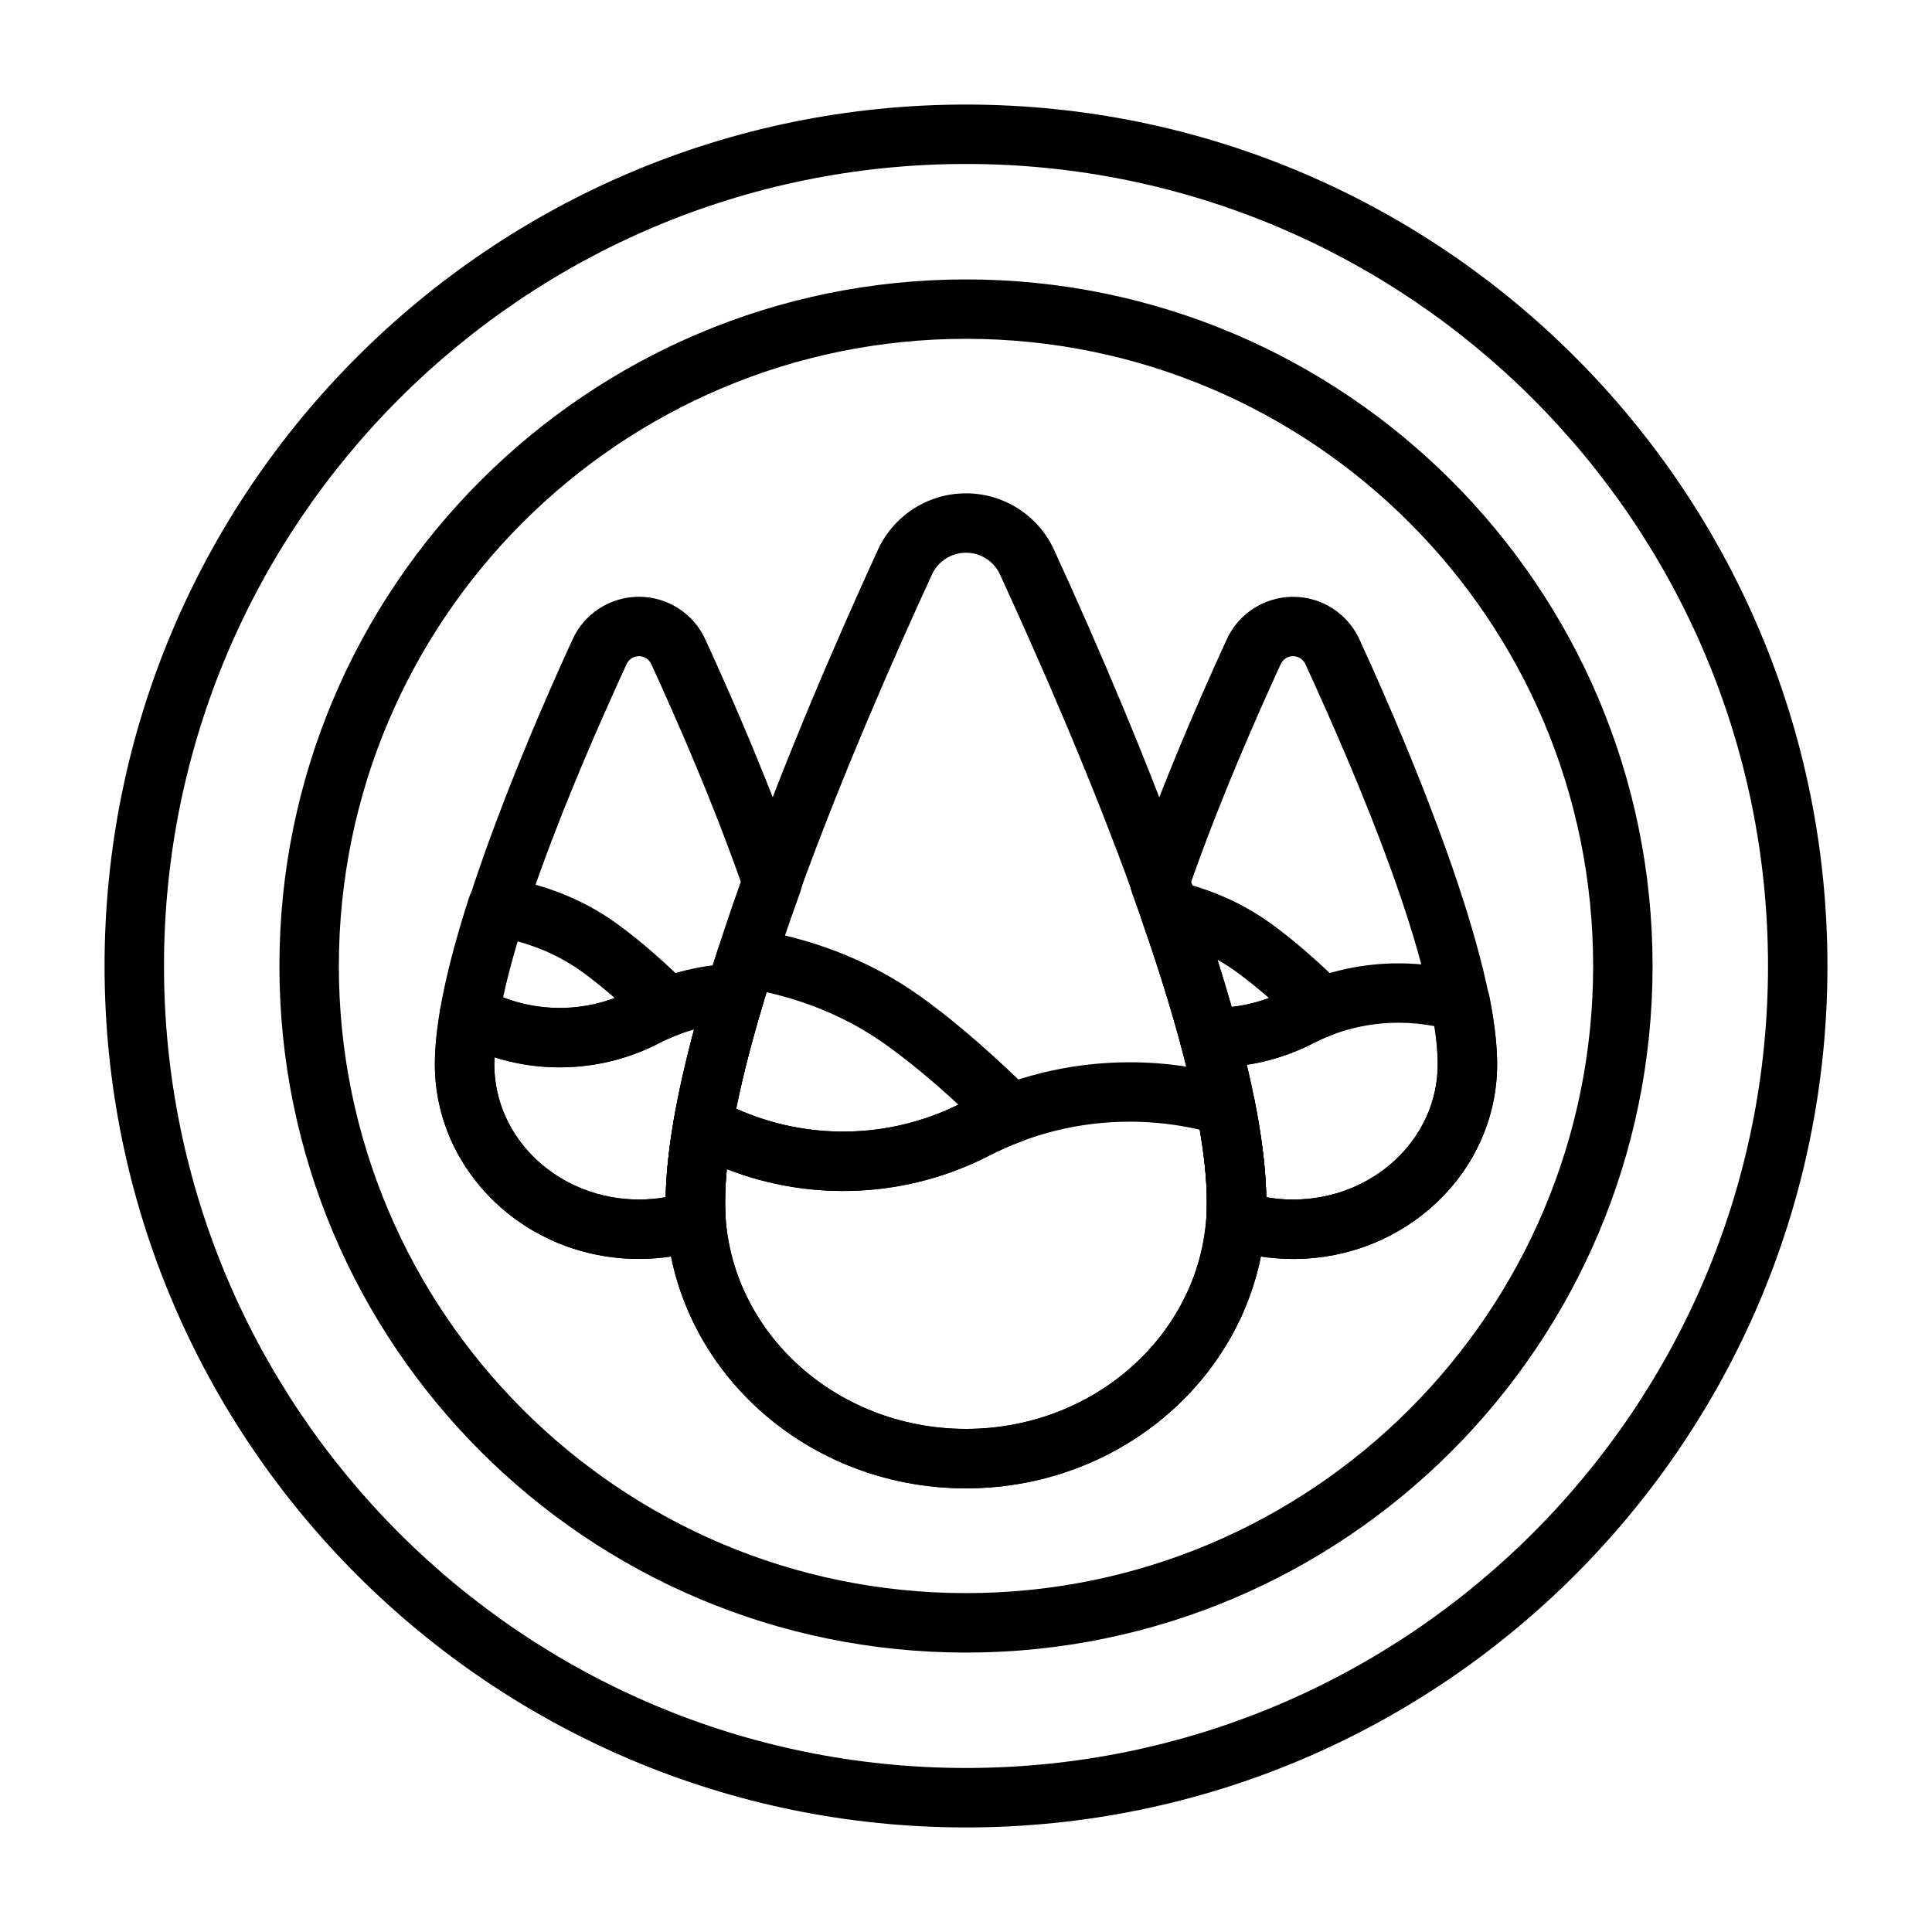 <?xml version="1.0" encoding="UTF-8"?>
<!-- Uploaded to: SVG Repo, www.svgrepo.com, Generator: SVG Repo Mixer Tools -->
<svg fill="#000000" width="800px" height="800px" version="1.1" viewBox="144 144 512 512" xmlns="http://www.w3.org/2000/svg">
 <g fill-rule="evenodd">
  <path d="m333.69 435.17c-2.227-1.078-4.824-1.047-7.031 0.086-2.195 1.133-3.731 3.234-4.148 5.668-1.363 7.957-2.102 15.289-2.102 21.758 0 41.684 35.543 75.746 79.586 75.746 44.043 0 79.586-34.062 79.586-75.746 0-7.91-1.102-17.105-3.094-27.16-0.574-2.867-2.684-5.188-5.488-6.016-8.762-2.598-18.027-3.992-27.621-3.992-16.051 0-31.195 3.906-44.555 10.801-19.727 10.086-43.09 10.086-62.82 0-0.746-0.379-1.527-0.77-2.312-1.148zm2.93 18.664c22.434 8.754 47.695 7.582 69.375-3.504 0.008 0 0.016-0.008 0.023-0.016 11.203-5.777 23.898-9.055 37.359-9.055 6.383 0 12.594 0.738 18.555 2.125 1.219 7.062 1.906 13.555 1.906 19.293 0 33.234-28.719 60-63.844 60-35.117 0-63.844-26.766-63.844-60 0-2.777 0.156-5.731 0.465-8.848z"/>
  <path d="m322.52 440.93c-0.598 3.465 1.172 6.894 4.336 8.422l1.984 0.992c24.23 12.383 52.93 12.383 77.16-0.008 0.008 0 0.016-0.008 0.023-0.016 2.793-1.441 5.684-2.723 8.652-3.84 2.519-0.953 4.383-3.125 4.938-5.762 0.551-2.629-0.285-5.367-2.211-7.242-8.895-8.668-18.414-17.414-29.07-25.121-14.5-10.492-30.387-15.855-45.32-18.238-3.832-0.613-7.543 1.66-8.738 5.352-5.234 16.207-9.414 31.797-11.754 45.461zm75.469-4.188c-18.516 9.156-40.117 9.508-58.875 1.078 1.938-9.613 4.715-20.051 8.047-30.875 10.707 2.434 21.742 6.777 31.945 14.16 6.738 4.871 12.98 10.195 18.887 15.633z"/>
  <path d="m260.64 411.54c-0.598 3.465 1.172 6.894 4.328 8.422l1.227 0.605c16.414 8.391 35.848 8.391 52.254 0 0.016-0.008 0.023-0.008 0.031-0.016 1.699-0.883 3.465-1.66 5.273-2.348 2.519-0.953 4.375-3.117 4.938-5.754 0.551-2.637-0.285-5.367-2.211-7.25-5.824-5.676-12.059-11.398-19.043-16.445-9.73-7.039-20.379-10.645-30.402-12.25-3.832-0.613-7.543 1.66-8.73 5.352-3.418 10.578-6.141 20.758-7.668 29.676zm46.266-3.055c-9.531 3.566-20.074 3.512-29.59-0.172 1.023-4.699 2.34-9.684 3.871-14.832 5.746 1.566 11.578 4.094 17.027 8.031 3.047 2.203 5.926 4.551 8.691 6.977z"/>
  <path d="m400 218.05c-100.42 0-181.95 81.523-181.95 181.95s81.523 181.95 181.95 181.95 181.95-81.523 181.95-181.95-81.523-181.95-181.95-181.95zm0 15.742c91.734 0 166.2 74.469 166.2 166.2s-74.469 166.2-166.2 166.2-166.2-74.469-166.2-166.2 74.469-166.2 166.2-166.2z"/>
  <path d="m400 171.71c-125.99 0-228.29 102.29-228.29 228.29s102.3 228.29 228.29 228.29c126 0 228.29-102.29 228.29-228.29s-102.29-228.29-228.29-228.29zm0 15.742c117.31 0 212.54 95.234 212.54 212.54s-95.234 212.54-212.54 212.54-212.54-95.234-212.54-212.54 95.234-212.54 212.54-212.54z"/>
  <path d="m423.54 290.16c-4.086-9.359-13.328-15.422-23.547-15.422s-19.461 6.062-23.547 15.422c-21.562 46.988-56.039 129.57-56.039 172.52 0 41.684 35.543 75.746 79.586 75.746 44.043 0 79.586-34.062 79.586-75.746 0-42.957-34.48-125.54-56.039-172.52zm-14.422 6.328c0.023 0.062 0.055 0.117 0.078 0.172 20.766 45.242 54.641 124.63 54.641 166.02 0 33.234-28.719 60-63.844 60-35.117 0-63.844-26.766-63.844-60 0-41.391 33.875-120.78 54.641-166.02 0.023-0.055 0.055-0.117 0.078-0.172 1.566-3.644 5.156-6.008 9.125-6.008s7.559 2.363 9.125 6.008z"/>
  <path d="m443.89 375.19c-0.582 1.691-0.566 3.543 0.039 5.227 11.148 30.898 19.91 61.449 19.91 82.27 0 1.379-0.047 2.746-0.141 4.102-0.262 3.606 1.961 6.918 5.391 8.047 5.512 1.812 11.43 2.801 17.586 2.801 29.961 0 54.082-23.246 54.082-51.602 0-27.945-22.316-81.711-36.352-112.29-3.078-7.039-10.035-11.586-17.727-11.586-7.707 0-14.68 4.582-17.75 11.652-7.469 16.289-17.469 39.336-25.031 61.387zm35.684 86.082c-0.363-21.516-8.746-52.285-19.895-83.578 7.281-20.75 16.578-42.133 23.617-57.449 0.023-0.055 0.047-0.117 0.07-0.172 0.566-1.324 1.875-2.172 3.305-2.172 1.441 0 2.738 0.852 3.305 2.172 0.031 0.062 0.055 0.117 0.078 0.172 13.242 28.836 34.953 79.406 34.953 105.79 0 19.91-17.293 35.855-38.336 35.855-2.426 0-4.801-0.211-7.102-0.621z"/>
  <path d="m330.91 474.83c3.434-1.125 5.66-4.441 5.398-8.047-0.102-1.355-0.148-2.723-0.148-4.102 0-20.82 8.762-51.371 19.91-82.27 0.605-1.684 0.621-3.535 0.039-5.227-7.566-22.051-17.562-45.098-25.066-61.449-3.078-7.039-10.027-11.586-17.719-11.586-7.715 0-14.688 4.582-17.75 11.66-14.012 30.512-36.32 84.277-36.32 112.22 0 28.355 24.113 51.602 54.074 51.602 6.156 0 12.074-0.992 17.586-2.801zm-10.477-13.562c-2.305 0.41-4.684 0.621-7.109 0.621-21.043 0-38.328-15.949-38.328-35.855 0-26.387 21.703-76.957 34.945-105.79 0.023-0.055 0.047-0.117 0.078-0.172 0.566-1.324 1.867-2.172 3.305-2.172 1.434 0 2.738 0.852 3.305 2.172 0.023 0.062 0.047 0.117 0.078 0.172 7.031 15.32 16.328 36.699 23.609 57.449-11.148 31.293-19.531 62.062-19.883 83.578z"/>
  <path d="m464.69 411.11c-2.481-0.062-4.84 1.055-6.375 3-1.527 1.953-2.055 4.512-1.41 6.91 4.234 15.801 6.934 30.23 6.934 41.668 0 1.379-0.047 2.746-0.141 4.102-0.262 3.606 1.961 6.918 5.391 8.047 5.512 1.812 11.43 2.801 17.586 2.801 29.961 0 54.082-23.246 54.082-51.602 0-5.258-0.73-11.367-2.055-18.043-0.566-2.867-2.684-5.188-5.488-6.016-5.887-1.746-12.129-2.684-18.586-2.684-10.816 0-21.02 2.629-30.008 7.273-6.227 3.188-13.098 4.707-19.934 4.543zm14.879 50.16c-0.156-10.004-2.023-21.988-5.125-35.078 5.984-0.922 11.848-2.793 17.375-5.621 0.008-0.008 0.016-0.008 0.031-0.016 6.824-3.527 14.57-5.519 22.781-5.519 3.242 0 6.422 0.309 9.492 0.906 0.566 3.66 0.891 7.047 0.891 10.094 0 19.91-17.293 35.855-38.336 35.855-2.426 0-4.801-0.211-7.109-0.621z"/>
  <path d="m455.77 377.55c-2.793-0.645-5.715 0.277-7.629 2.41-1.922 2.133-2.519 5.141-1.582 7.848 3.953 11.359 7.504 22.578 10.352 33.203 0.906 3.371 3.922 5.746 7.414 5.824 9.414 0.227 18.879-1.867 27.496-6.273 0.008-0.008 0.016-0.008 0.031-0.016 1.699-0.883 3.465-1.66 5.273-2.348 2.519-0.953 4.375-3.117 4.93-5.754 0.551-2.637-0.285-5.367-2.211-7.25-5.816-5.676-12.059-11.398-19.035-16.445-8.016-5.793-16.648-9.266-25.039-11.203zm24.504 30.93c-2.762-2.426-5.652-4.769-8.691-6.977-1.613-1.164-3.258-2.203-4.922-3.133l0.008 0.008c1.332 4.211 2.59 8.367 3.754 12.461 3.344-0.387 6.652-1.172 9.848-2.363z"/>
  <path d="m346.38 409.48c0.738-2.441 0.242-5.086-1.316-7.102-1.566-2.008-4-3.141-6.551-3.039-9.793 0.41-19.035 2.969-27.262 7.219-11.879 6.078-25.984 6.078-37.895-0.008-0.488-0.262-1.016-0.52-1.543-0.77-2.227-1.078-4.832-1.047-7.031 0.086-2.195 1.133-3.731 3.234-4.148 5.668-0.914 5.305-1.395 10.18-1.395 14.492 0 28.355 24.113 51.602 54.074 51.602 6.156 0 12.074-0.992 17.586-2.801 3.434-1.125 5.66-4.441 5.398-8.047-0.102-1.355-0.148-2.723-0.148-4.102 0-14.184 4.125-32.922 10.227-53.199zm-25.953 51.781c-2.305 0.41-4.684 0.621-7.109 0.621-21.043 0-38.328-15.949-38.328-35.855 0-0.598 0.008-1.211 0.039-1.836 14.266 4.504 29.883 3.297 43.422-3.629 0.016-0.008 0.023-0.008 0.031-0.016 2.984-1.543 6.141-2.785 9.438-3.707l-0.008 0.008c-4.481 16.734-7.289 32.086-7.484 44.414z"/>
 </g>
</svg>